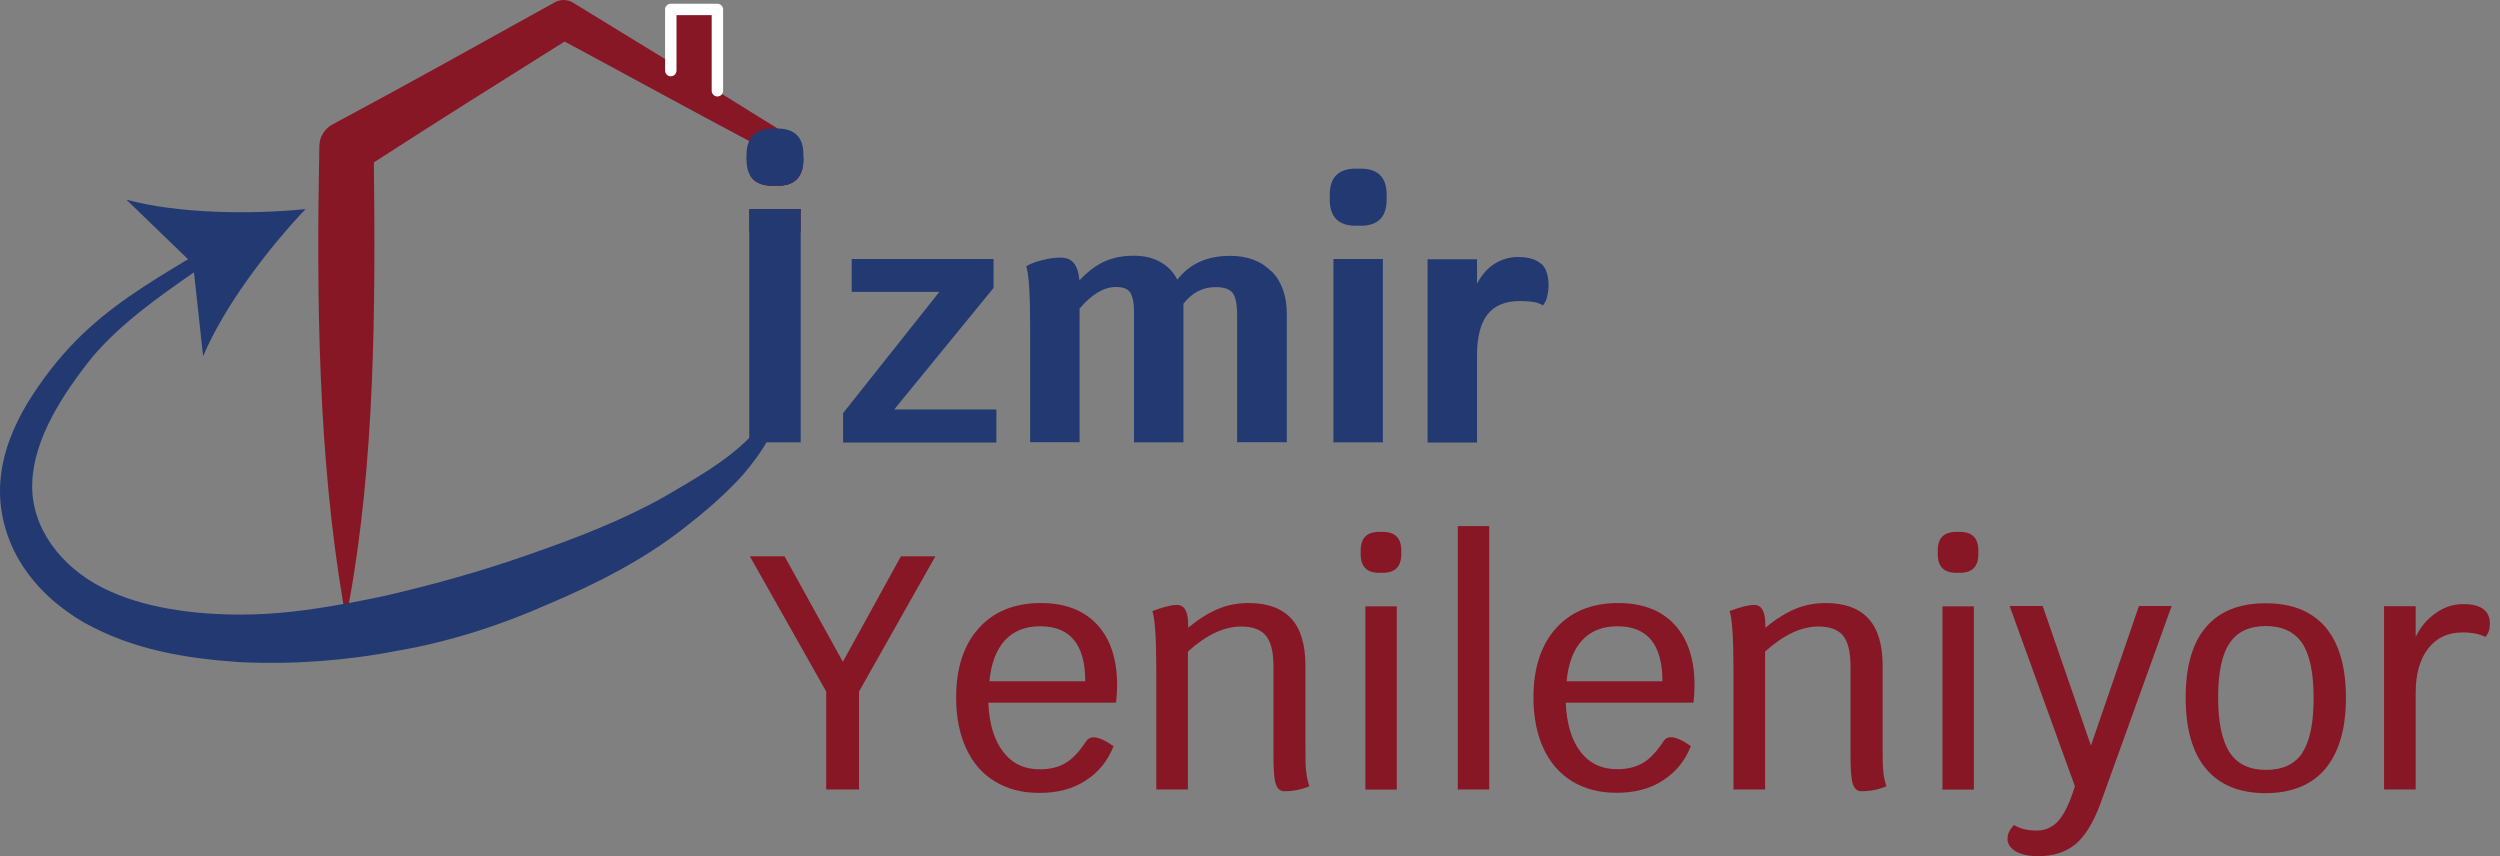 <svg width="219" height="75" viewBox="0 0 219 75" fill="none" xmlns="http://www.w3.org/2000/svg">
<rect x="0" y="0" width="219" height="75" fill="#808080" stroke="none"/>
<path d="M67.724 18.318H69.429L69.409 18.701L69.357 20.282L69.212 24.128C68.871 27.922 69.491 31.706 68.406 35.407C68.396 35.427 68.396 35.458 68.385 35.479C68.261 35.779 67.848 35.624 67.93 35.334V35.241C68.747 31.644 67.848 27.726 67.93 24.056L67.796 20.282L67.734 18.701V18.318H67.724Z" fill="#871725"/>
<path d="M69.626 12.798L69.584 13.842L69.533 15.424L69.512 15.931C69.15 16.158 68.685 16.272 68.096 16.272H67.651L67.62 15.424L67.558 13.842L67.538 13.377C66.897 13.036 66.256 12.705 65.625 12.354C60.208 9.48 54.853 6.533 49.457 3.639C43.885 7.133 38.303 10.638 32.751 14.225C32.896 27.012 32.844 40.431 30.57 52.826C30.487 53.301 30.394 53.777 30.301 54.252C30.218 53.808 30.146 53.353 30.074 52.908C27.861 39.852 27.717 26.103 27.975 12.798C27.975 11.971 28.461 11.258 29.133 10.896C35.635 7.423 42.076 3.815 48.516 0.248C49.054 -0.093 49.736 -0.072 50.222 0.248C53.065 1.995 55.908 3.732 58.761 5.479C61.883 7.392 65.005 9.314 68.117 11.258C68.437 11.465 68.768 11.661 69.088 11.868C69.429 12.064 69.657 12.426 69.626 12.798Z" fill="#871725"/>
<path d="M65.749 15.424H70.019C69.894 15.631 69.729 15.796 69.512 15.931C69.15 16.158 68.685 16.272 68.096 16.272H67.651C66.752 16.261 66.111 15.982 65.749 15.424Z" fill="#871725"/>
<path d="M70.143 18.701V18.318H69.43H67.724H65.636V18.701V20.282H67.796H69.357H70.143V18.701Z" fill="#871725"/>
<path d="M70.143 18.318H65.636V18.701H70.143V18.318Z" fill="#871725"/>
<path d="M65.749 15.424C66.111 15.982 66.752 16.261 67.651 16.271H68.096C68.685 16.271 69.15 16.158 69.512 15.93C69.729 15.796 69.894 15.631 70.018 15.424C70.266 15.062 70.38 14.576 70.38 13.987V13.842H65.397L65.749 15.424Z" fill="#871725"/>
<path d="M81.938 48.732L75.25 60.579V69.159H72.376V60.579L65.688 48.732H68.727L73.834 57.974L78.92 48.732H81.938Z" fill="#871725"/>
<path d="M97.765 61.53C97.838 60.92 97.858 60.414 97.858 60.021C97.858 57.757 97.279 55.979 96.111 54.718C94.943 53.456 93.289 52.826 91.18 52.826C88.865 52.826 87.045 53.57 85.732 55.038C84.419 56.496 83.758 58.532 83.758 61.117C83.758 62.812 84.047 64.3 84.636 65.562C85.215 66.833 86.073 67.805 87.159 68.456C88.255 69.118 89.495 69.459 91.056 69.459C92.617 69.459 93.972 69.118 95.088 68.384C96.235 67.66 97.031 66.657 97.548 65.365C96.814 64.859 96.235 64.59 95.801 64.59C95.532 64.59 95.305 64.693 95.16 64.91C94.581 65.81 93.972 66.461 93.362 66.833C92.752 67.195 92.007 67.391 91.077 67.391C89.712 67.391 88.647 66.875 87.872 65.851C87.087 64.838 86.652 63.401 86.58 61.551H97.786L97.765 61.53ZM86.673 59.68C86.818 58.098 87.283 56.909 88.038 56.082C88.792 55.276 89.816 54.862 91.129 54.862C93.754 54.862 95.067 56.465 95.067 59.68H86.673Z" fill="#871725"/>
<path d="M114.43 67.66C114.481 68.094 114.574 68.508 114.698 68.88C113.995 69.17 113.261 69.314 112.507 69.314C112.145 69.314 111.897 69.097 111.752 68.653C111.607 68.219 111.556 67.391 111.556 66.192V58.367C111.556 57.126 111.339 56.227 110.894 55.689C110.46 55.152 109.726 54.883 108.734 54.883C107.224 54.883 105.674 55.617 104.061 57.075V69.159H101.29V58.511C101.29 55.834 101.166 54.159 100.949 53.529C101.869 53.188 102.583 52.991 103.11 52.991C103.74 52.991 104.082 53.549 104.082 54.697V54.986C105.002 54.232 105.901 53.673 106.728 53.332C107.555 52.991 108.434 52.826 109.374 52.826C111.049 52.826 112.29 53.291 113.117 54.19C113.944 55.09 114.357 56.475 114.357 58.325V65.355C114.357 66.451 114.357 67.205 114.43 67.66Z" fill="#871725"/>
<path d="M119.195 48.546V48.225C119.195 47.13 119.733 46.592 120.829 46.592H121.118C122.214 46.592 122.751 47.13 122.751 48.225V48.546C122.751 49.642 122.214 50.179 121.118 50.179H120.829C119.733 50.179 119.195 49.642 119.195 48.546ZM119.609 53.115H122.359V69.169H119.609V53.115Z" fill="#871725"/>
<path d="M127.703 46.085H130.453V69.159H127.703V46.085Z" fill="#871725"/>
<path d="M148.378 61.551H137.162C137.234 63.401 137.668 64.838 138.454 65.851C139.229 66.875 140.304 67.381 141.659 67.381C142.579 67.381 143.333 67.185 143.943 66.823C144.553 66.461 145.163 65.799 145.742 64.9C145.887 64.683 146.104 64.58 146.373 64.58C146.807 64.58 147.396 64.848 148.12 65.355C147.613 66.647 146.807 67.64 145.659 68.374C144.543 69.108 143.178 69.449 141.628 69.449C140.077 69.449 138.826 69.108 137.741 68.456C136.645 67.795 135.797 66.823 135.208 65.562C134.629 64.3 134.329 62.812 134.329 61.117C134.329 58.542 134.991 56.496 136.304 55.038C137.616 53.58 139.436 52.826 141.752 52.826C143.871 52.826 145.525 53.456 146.693 54.718C147.861 55.979 148.44 57.757 148.44 60.021C148.44 60.414 148.419 60.92 148.347 61.53L148.368 61.551H148.378ZM145.628 59.68C145.628 56.465 144.315 54.862 141.69 54.862C140.377 54.862 139.353 55.276 138.599 56.082C137.844 56.909 137.379 58.098 137.234 59.68H145.649H145.628Z" fill="#871725"/>
<path d="M164.981 67.66C165.032 68.094 165.126 68.508 165.25 68.88C164.547 69.17 163.813 69.314 163.058 69.314C162.696 69.314 162.448 69.097 162.303 68.653C162.159 68.208 162.107 67.391 162.107 66.192V58.367C162.107 57.126 161.89 56.227 161.456 55.689C161.021 55.152 160.287 54.883 159.295 54.883C157.786 54.883 156.235 55.617 154.622 57.075V69.159H151.852V58.511C151.852 55.834 151.728 54.159 151.511 53.529C152.431 53.188 153.144 52.991 153.671 52.991C154.302 52.991 154.643 53.549 154.643 54.697V54.986C155.563 54.232 156.462 53.673 157.29 53.332C158.117 52.991 158.995 52.826 159.936 52.826C161.611 52.826 162.851 53.291 163.678 54.19C164.505 55.09 164.919 56.475 164.919 58.325V65.355C164.919 66.451 164.919 67.205 164.991 67.66H164.97H164.981Z" fill="#871725"/>
<path d="M169.747 48.546V48.225C169.747 47.13 170.285 46.592 171.38 46.592H171.67C172.766 46.592 173.303 47.13 173.303 48.225V48.546C173.303 49.642 172.766 50.179 171.67 50.179H171.38C170.285 50.179 169.747 49.642 169.747 48.546ZM170.161 53.115H172.91V69.169H170.161V53.115Z" fill="#871725"/>
<path d="M190.226 53.115L184.003 70.379C183.393 72.033 182.669 73.222 181.842 73.925C181.015 74.628 179.898 75 178.534 75C177.707 75 177.076 74.855 176.59 74.587C176.105 74.297 175.856 73.925 175.856 73.491C175.856 73.056 176.053 72.643 176.435 72.271C176.652 72.416 176.942 72.54 177.314 72.633C177.676 72.726 178.048 72.757 178.431 72.757C179.206 72.757 179.867 72.436 180.374 71.837C180.881 71.227 181.346 70.234 181.759 68.87L176.043 53.084H178.937L183.165 65.314L187.373 53.084H190.267L190.216 53.105L190.226 53.115Z" fill="#871725"/>
<path d="M193.244 67.34C192.055 65.934 191.466 63.835 191.466 61.117C191.466 58.398 192.045 56.33 193.244 54.934C194.443 53.539 196.159 52.846 198.475 52.846C200.79 52.846 202.506 53.549 203.706 54.934C204.894 56.34 205.504 58.387 205.504 61.117C205.504 63.846 204.894 65.903 203.706 67.34C202.517 68.746 200.759 69.48 198.475 69.48C196.19 69.48 194.443 68.777 193.244 67.34ZM201.679 65.934C202.362 64.91 202.672 63.308 202.672 61.117C202.672 58.925 202.331 57.343 201.679 56.351C200.997 55.358 199.953 54.842 198.495 54.842C197.038 54.842 195.963 55.348 195.311 56.351C194.629 57.343 194.309 58.956 194.309 61.117C194.309 63.277 194.65 64.91 195.332 65.934C196.014 66.957 197.079 67.443 198.516 67.443C199.953 67.443 201.049 66.937 201.7 65.934H201.679Z" fill="#871725"/>
<path d="M218.117 54.645C218.117 55.11 217.993 55.493 217.724 55.792C217.217 55.544 216.556 55.4 215.729 55.4C214.436 55.4 213.444 55.865 212.71 56.806C211.976 57.757 211.614 59.038 211.614 60.693V69.159H208.844V53.105H211.614V55.782C212.048 54.903 212.638 54.2 213.392 53.694C214.147 53.156 214.953 52.919 215.801 52.919C217.331 52.919 218.117 53.498 218.117 54.645Z" fill="#871725"/>
<path d="M68.116 11.258H67.682C66.628 11.258 65.945 11.63 65.625 12.354C65.47 12.684 65.397 13.077 65.397 13.542V13.987C65.397 14.587 65.511 15.062 65.749 15.424C66.111 15.982 66.752 16.261 67.651 16.272H68.096C68.685 16.272 69.15 16.158 69.512 15.931C69.729 15.796 69.894 15.631 70.018 15.424C70.266 15.062 70.38 14.576 70.38 13.987V13.542C70.38 12.023 69.615 11.268 68.116 11.258ZM65.635 18.319V38.746H70.142V18.319H65.635Z" fill="#223971"/>
<path d="M87.282 35.892V38.766H73.853V36.192L82.289 25.565H74.608V22.691H87.034V25.224L78.33 35.872H87.251L87.272 35.892H87.282Z" fill="#223971"/>
<path d="M111.391 23.756C112.269 24.655 112.724 25.917 112.724 27.498V38.735H108.372V27.602C108.372 26.651 108.248 25.999 107.979 25.658C107.71 25.317 107.224 25.152 106.47 25.152C105.353 25.152 104.423 25.638 103.668 26.609V38.746H99.337V27.312C99.337 26.485 99.213 25.927 98.996 25.607C98.778 25.286 98.365 25.141 97.755 25.141C96.711 25.141 95.636 25.772 94.571 27.033V38.735H90.24V28.429C90.24 25.658 90.115 23.953 89.898 23.322C90.26 23.105 90.725 22.929 91.304 22.784C91.883 22.64 92.379 22.567 92.865 22.567C93.403 22.567 93.785 22.712 94.054 23.032C94.323 23.353 94.488 23.839 94.561 24.562C95.264 23.808 95.998 23.25 96.752 22.908C97.507 22.567 98.355 22.402 99.285 22.402C100.215 22.402 100.96 22.567 101.621 22.939C102.283 23.301 102.79 23.818 103.131 24.5C104.226 23.095 105.756 22.412 107.752 22.412C109.282 22.412 110.501 22.877 111.37 23.777L111.391 23.756Z" fill="#223971"/>
<path d="M116.487 17.491V17.057C116.487 15.548 117.242 14.773 118.772 14.773H119.185C120.695 14.773 121.47 15.527 121.47 17.057V17.491C121.47 19.001 120.715 19.776 119.185 19.776H118.772C117.263 19.776 116.487 19.021 116.487 17.491ZM116.808 22.691H121.139V38.746H116.808V22.691Z" fill="#223971"/>
<path d="M135.022 23.105C135.456 23.498 135.653 24.149 135.653 25.028C135.653 25.369 135.601 25.689 135.529 25.999C135.456 26.32 135.312 26.558 135.167 26.754C134.919 26.609 134.681 26.506 134.392 26.465C134.102 26.413 133.689 26.372 133.13 26.372C131.869 26.372 130.918 26.764 130.308 27.54C129.698 28.315 129.388 29.514 129.388 31.085V38.766H125.057V22.712H129.388V24.852C129.781 24.097 130.288 23.518 130.897 23.125C131.507 22.733 132.21 22.515 132.965 22.515C133.885 22.515 134.567 22.712 135.012 23.125L135.033 23.105H135.022Z" fill="#223971"/>
<path d="M68.416 35.407C68.21 36.596 67.744 37.702 67.145 38.746C66.576 39.738 65.863 40.669 65.129 41.537C63.568 43.284 61.8 44.793 60.022 46.178C56.352 49.073 52.166 51.172 47.989 52.939C43.854 54.769 39.357 56.227 34.829 57.002C30.332 57.881 25.66 58.222 21.018 58.005C16.345 57.684 11.652 56.95 7.3 54.5C5.181 53.26 3.268 51.585 1.904 49.445C0.539 47.305 -0.164 44.7 0.032 42.167C0.219 39.645 1.201 37.329 2.389 35.334C3.63 33.339 4.995 31.52 6.649 29.845C9.574 26.868 13.006 24.79 16.469 22.712C16.893 22.464 17.307 22.205 17.731 21.957L18.289 22.929V22.96C17.855 23.26 17.421 23.56 16.986 23.859C13.802 26.061 10.587 28.356 8.127 31.23C5.501 34.507 2.948 38.425 2.824 42.312C2.679 46.251 5.408 49.683 8.975 51.482C12.5 53.26 16.935 53.839 21.111 53.839C24.099 53.839 27.097 53.456 30.074 52.908C30.239 52.888 30.405 52.857 30.57 52.826C31.666 52.619 32.762 52.402 33.857 52.164C38.086 51.172 42.169 50.045 46.304 48.587C50.439 47.15 54.481 45.6 58.203 43.511C60.839 41.961 63.537 40.472 65.635 38.363C66.525 37.474 67.31 36.471 67.93 35.303C67.941 35.293 67.941 35.272 67.951 35.262L68.406 35.407H68.416Z" fill="#223971"/>
<path d="M26.756 18.319C21.918 18.804 15.57 18.711 11.073 17.491L16.914 23.136L17.793 31.21C19.591 26.93 23.406 21.844 26.766 18.319H26.756Z" fill="#223971"/>
<path d="M58.761 6.182V0.827H62.844V7.95" fill="#871725"/>
<path d="M58.761 6.182V0.827H62.844V7.95" stroke="white" stroke-linecap="round" stroke-linejoin="round"/>
</svg>
